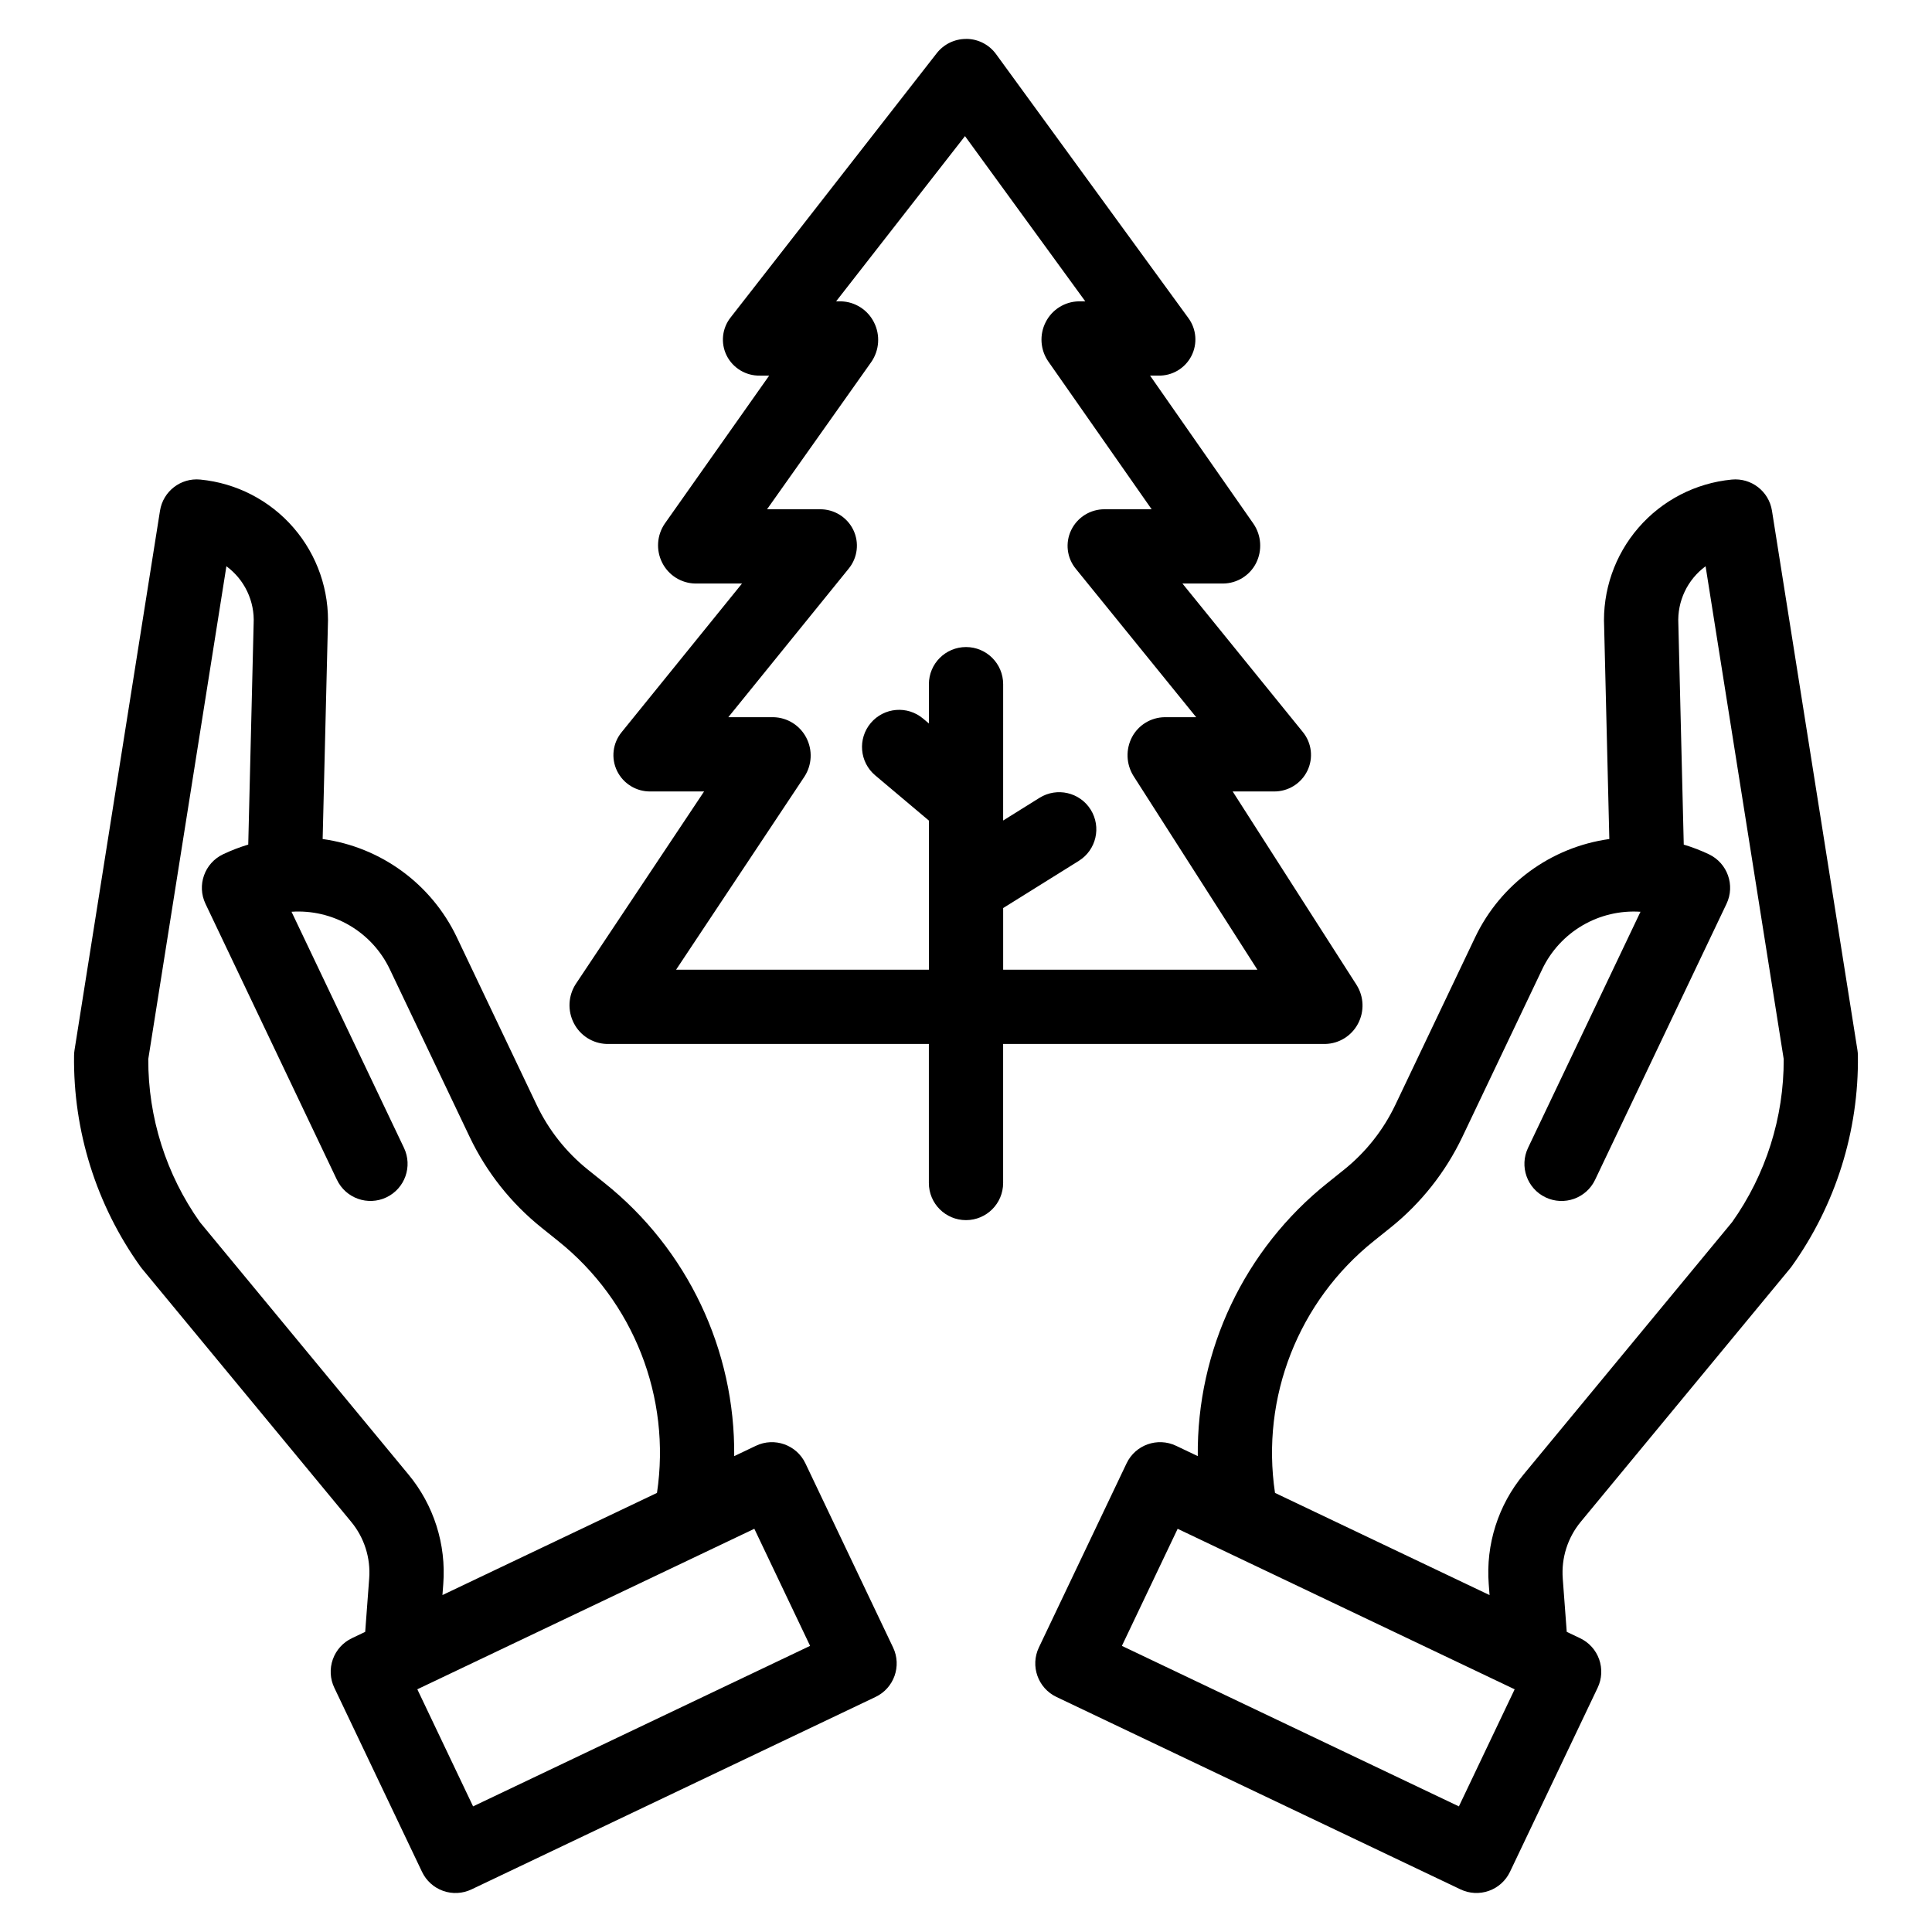 <?xml version="1.0" encoding="UTF-8"?>
<!-- The Best Svg Icon site in the world: iconSvg.co, Visit us! https://iconsvg.co -->
<svg fill="#000000" width="800px" height="800px" version="1.1" viewBox="144 144 512 512" xmlns="http://www.w3.org/2000/svg">
 <g>
  <path d="m495.24 420.66c3.637-0.094 6.938-2.144 8.637-5.359 1.727-3.238 1.59-7.152-0.359-10.262l-32.848-51.293h10.922c3.773 0.043 7.234-2.094 8.879-5.492 1.633-3.371 1.156-7.391-1.227-10.285l-31.887-39.328h10.773c3.688-0.031 7.051-2.109 8.73-5.387 1.695-3.352 1.434-7.356-0.68-10.457l-27.398-39.258h2.164c3.668 0.102 7.074-1.902 8.77-5.16 1.691-3.258 1.375-7.195-0.816-10.141l-50.945-69.914c-1.82-2.492-4.707-3.981-7.793-4.019-0.055 0-0.109 0.012-0.164 0.012h0.004c-3.035 0.004-5.894 1.402-7.762 3.793l-54.582 69.973c-2.309 2.883-2.731 6.848-1.082 10.152 1.676 3.328 5.117 5.391 8.844 5.305h2.422l-27.637 39.18c-2.129 3.074-2.406 7.066-0.715 10.402 1.668 3.316 5.027 5.441 8.738 5.519h12.414l-31.891 39.379v0.004c-2.383 2.891-2.863 6.906-1.227 10.273 1.652 3.387 5.113 5.512 8.879 5.449h14.188l-34.012 51.035c-2.016 3.125-2.203 7.09-0.492 10.391 1.68 3.269 5 5.367 8.672 5.488h85.402v36.852-0.004c0 5.438 4.402 9.84 9.84 9.84 5.434 0 9.84-4.402 9.84-9.84v-36.848zm-138.06-70.84c2.019-3.102 2.207-7.051 0.492-10.332-1.688-3.254-5.008-5.332-8.672-5.422h-11.992l31.895-39.359c2.379-2.894 2.859-6.91 1.227-10.285-1.652-3.391-5.113-5.516-8.883-5.461h-13.973l27.637-39.043c2.129-3.102 2.406-7.113 0.715-10.473-1.66-3.332-5.016-5.481-8.738-5.586h-1.312l34.156-43.789 31.879 43.789h-1.773c-3.707 0.09-7.062 2.211-8.73 5.523-1.691 3.324-1.43 7.312 0.684 10.387l27.402 39.191h-12.434c-3.777-0.035-7.234 2.113-8.879 5.512-1.637 3.371-1.156 7.383 1.223 10.273l31.895 39.32h-8.348c-3.617 0.043-6.926 2.047-8.637 5.234-1.727 3.262-1.59 7.191 0.359 10.324l32.844 51.355h-67.371v-16.336l20.059-12.512h-0.004c4.613-2.875 6.019-8.945 3.144-13.559-2.875-4.609-8.945-6.016-13.559-3.141l-9.645 6.016 0.004-36.133c0-5.434-4.406-9.84-9.84-9.84-5.438 0-9.84 4.406-9.84 9.84v10.414l-1.543-1.301v0.004c-4.156-3.504-10.363-2.973-13.867 1.18-3.5 4.156-2.973 10.367 1.184 13.867l14.227 11.988v39.512h-66.996z"/>
  <path d="m613.59 279.35c-0.809-5.148-5.492-8.77-10.676-8.258-9.574 0.926-18.422 5.496-24.715 12.77-6.293 7.273-9.547 16.691-9.082 26.297l1.371 56.195v-0.004c-15.473 2.152-28.828 11.93-35.551 26.027l-21.191 44.496-0.004 0.004c-3.168 6.629-7.789 12.465-13.516 17.07l-4.406 3.531c-21.996 17.555-34.688 44.266-34.395 72.41l-5.754-2.742h-0.004c-4.906-2.336-10.777-0.254-13.113 4.652l-23.238 48.793c-2.336 4.906-0.254 10.777 4.652 13.117l107.08 50.996c2.356 1.125 5.059 1.266 7.519 0.391 2.461-0.871 4.473-2.688 5.594-5.043l23.238-48.793v-0.004c1.125-2.356 1.262-5.059 0.391-7.519-0.871-2.461-2.688-4.473-5.043-5.594l-3.543-1.684-1.059-14.125h0.004c-0.418-5.457 1.301-10.863 4.793-15.074l55.449-67.102c0.141-0.168 0.273-0.344 0.402-0.523v0.004c11.676-16.301 17.832-35.91 17.57-55.961-0.008-0.465-0.047-0.93-0.121-1.391zm-82.969 343.36-89.309-42.535 14.777-31.027 89.312 42.535zm72.391-154.82-55.234 66.84c-6.738 8.125-10.059 18.551-9.25 29.074l0.219 2.91-56.859-27.078c-3.793-25.355 6.207-50.809 26.246-66.801l4.402-3.531 0.004 0.004c8.039-6.465 14.523-14.656 18.973-23.965l21.195-44.496h-0.004c2.32-4.852 6.043-8.895 10.684-11.609 4.641-2.711 9.992-3.969 15.355-3.609l-29.801 62.57c-2.336 4.91-0.254 10.781 4.652 13.117 4.906 2.336 10.777 0.254 13.117-4.652l34.832-73.145c2.336-4.906 0.254-10.777-4.652-13.117-2.156-1.027-4.391-1.887-6.68-2.57l-1.426-58.27c0-0.086-0.004-0.172-0.008-0.258-0.312-5.973 2.402-11.699 7.219-15.242l20.703 130.6c0.059 15.484-4.727 30.602-13.688 43.23z"/>
  <path d="m357.44 531.8c-2.336-4.906-8.207-6.992-13.113-4.652l-5.754 2.742-0.004-0.004c0.293-28.141-12.395-54.852-34.395-72.406l-4.406-3.531c-5.727-4.606-10.348-10.441-13.516-17.07l-21.191-44.496v-0.004c-6.727-14.098-20.082-23.879-35.555-26.027l1.375-56.195c0.461-9.605-2.793-19.023-9.086-26.297-6.289-7.273-15.141-11.844-24.715-12.77-5.18-0.508-9.859 3.113-10.676 8.254l-22.656 142.95c-0.074 0.457-0.113 0.922-0.121 1.387-0.262 20.051 5.894 39.66 17.57 55.965 0.125 0.18 0.262 0.352 0.402 0.523l55.445 67.098c3.496 4.211 5.215 9.617 4.793 15.074l-1.055 14.121-3.539 1.684h0.004c-2.356 1.125-4.172 3.137-5.043 5.598-0.871 2.457-0.734 5.164 0.391 7.519l23.246 48.793c1.117 2.359 3.129 4.176 5.59 5.047 2.461 0.875 5.168 0.73 7.523-0.395l107.07-50.996c4.906-2.336 6.988-8.207 4.652-13.113zm-105.22 2.926-55.234-66.836c-8.961-12.629-13.75-27.746-13.691-43.23l20.703-130.6c4.816 3.543 7.531 9.27 7.219 15.242-0.004 0.086-0.008 0.172-0.008 0.258l-1.422 58.266c-2.289 0.684-4.519 1.543-6.68 2.57-4.906 2.34-6.988 8.211-4.652 13.117l34.832 73.145h0.004c2.336 4.906 8.207 6.988 13.113 4.652 4.906-2.336 6.992-8.211 4.652-13.117l-29.801-62.566c5.363-0.363 10.715 0.891 15.355 3.606 4.644 2.711 8.363 6.758 10.68 11.609l21.195 44.496c4.445 9.312 10.93 17.5 18.973 23.965l4.406 3.531h-0.004c20.039 15.992 30.039 41.445 26.246 66.801l-56.855 27.074 0.219-2.91c0.805-10.523-2.512-20.953-9.25-29.074zm17.152 87.98-14.777-31.027 89.312-42.535 14.777 31.027z"/>
 </g>
</svg>